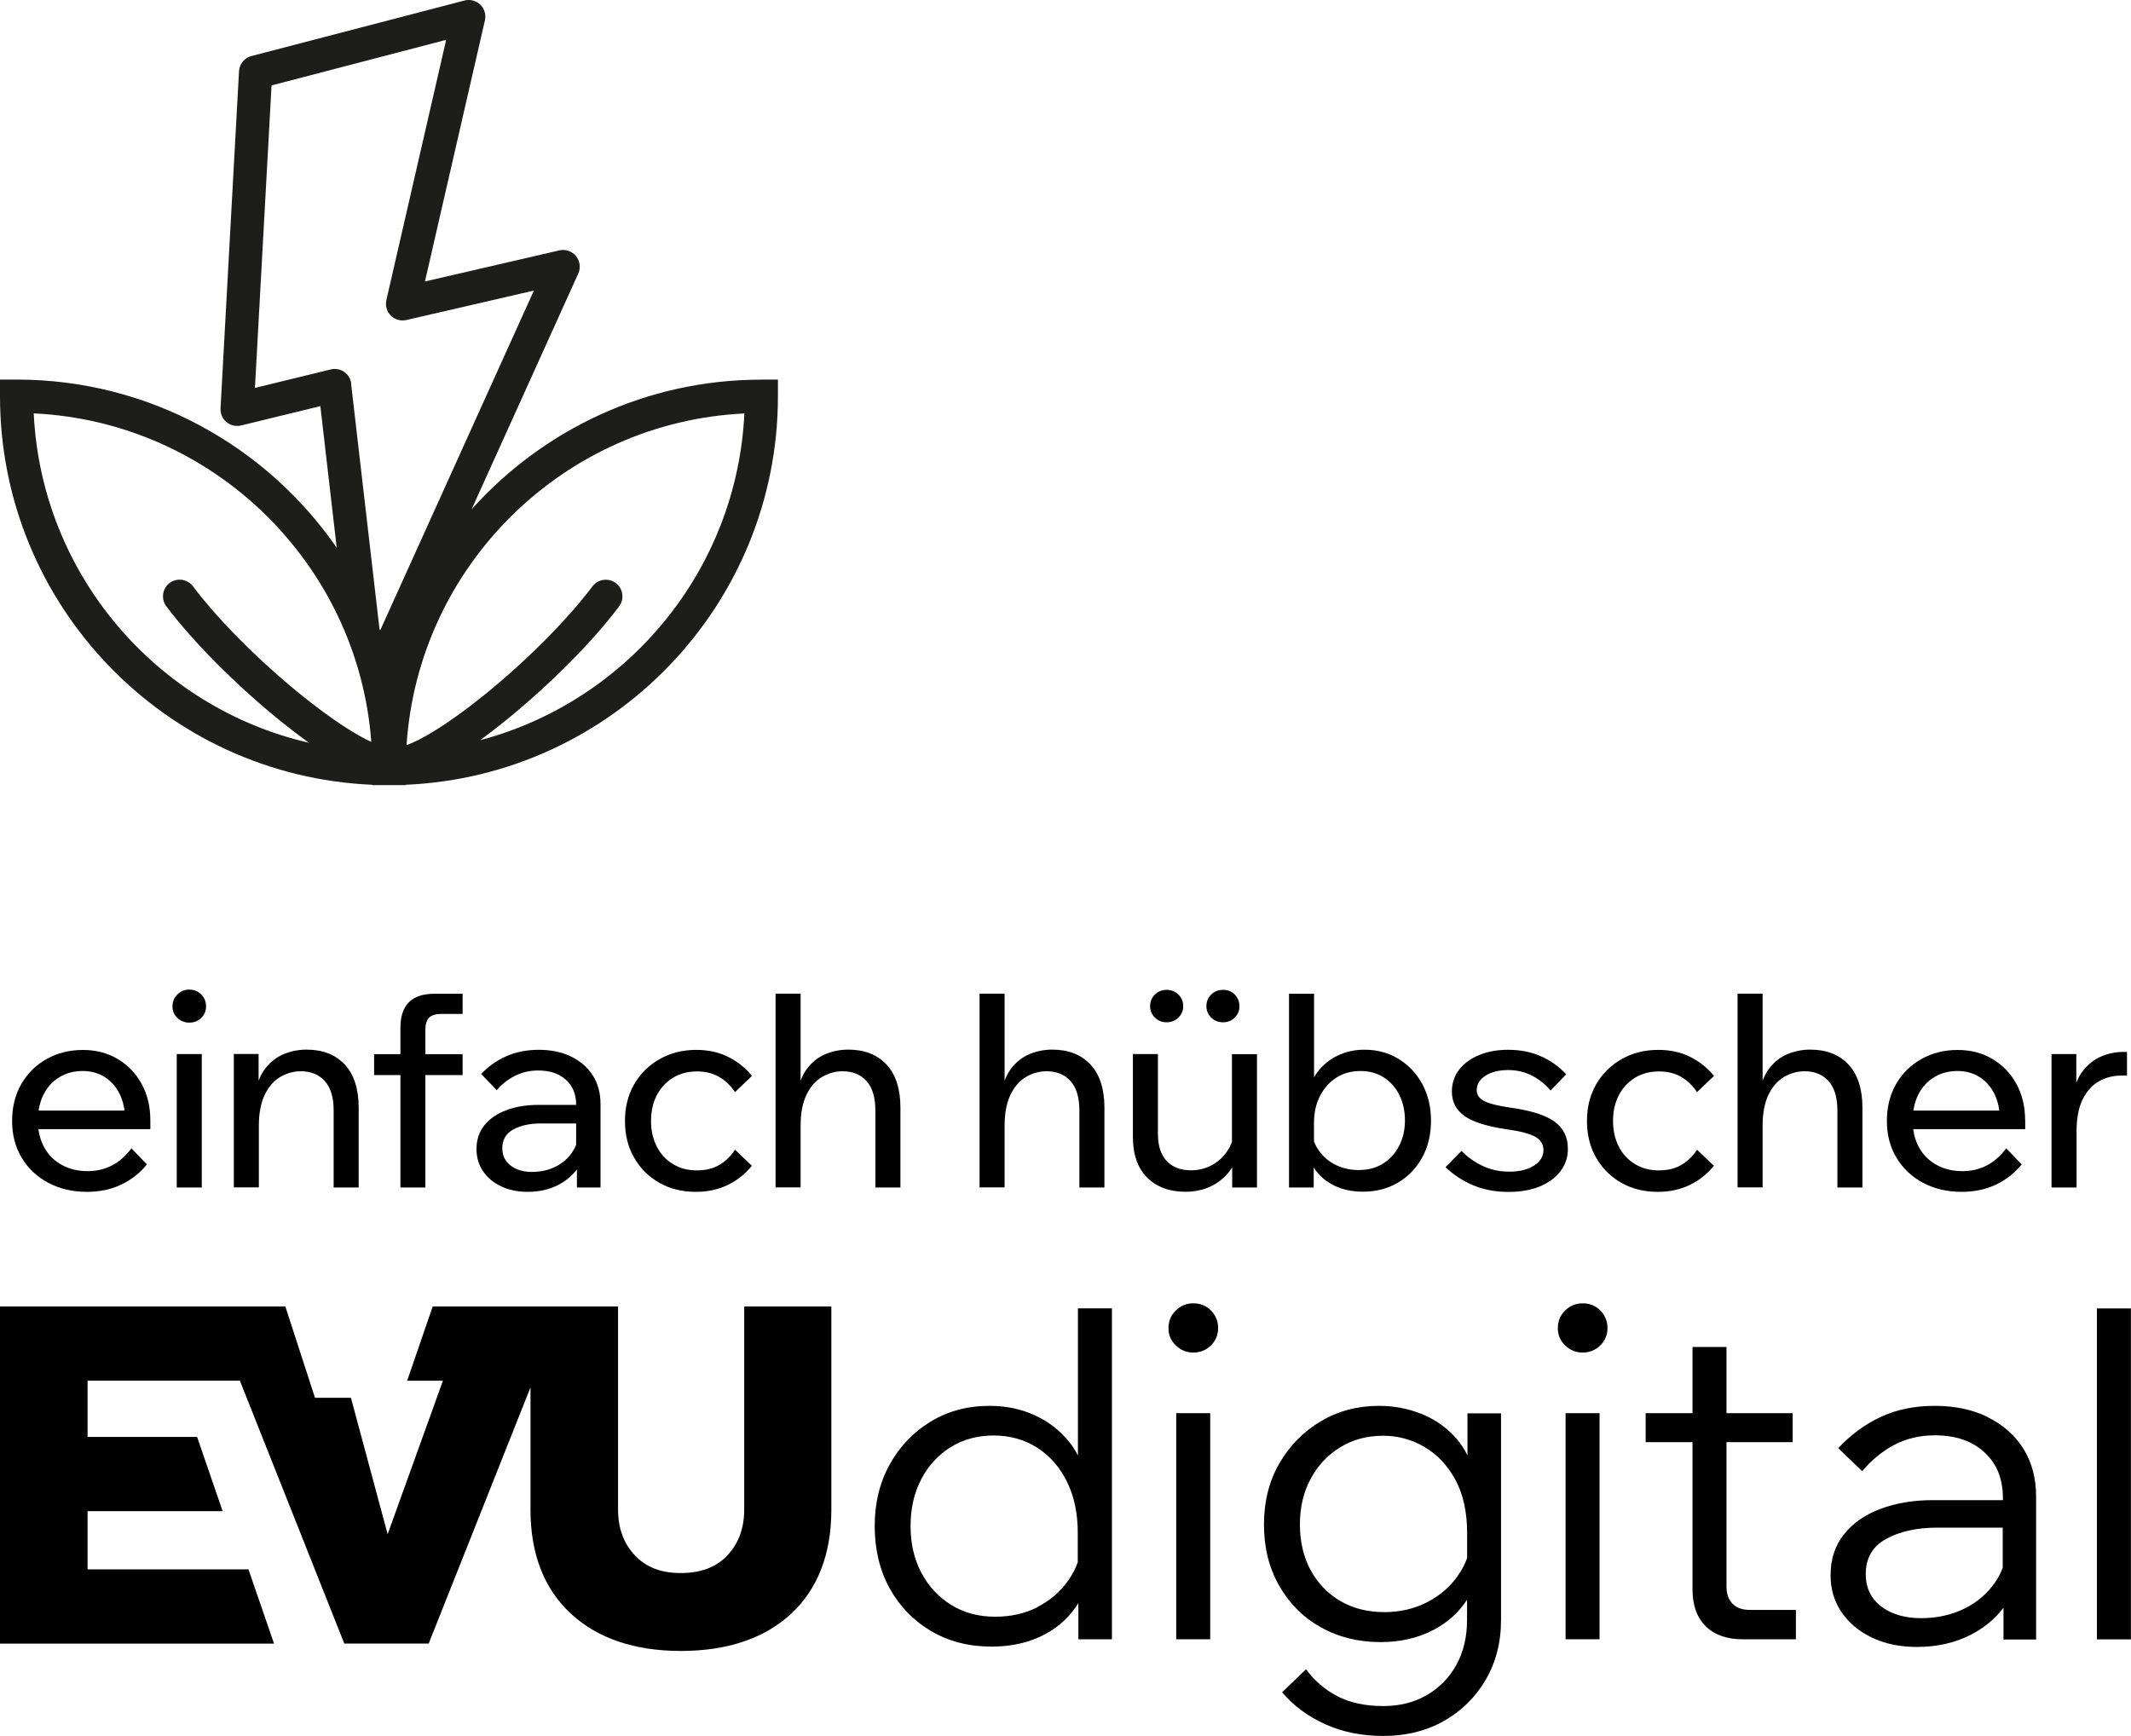 <?xml version="1.0" encoding="utf-8"?>
<svg xmlns="http://www.w3.org/2000/svg" version="1.1" viewBox="0 0 250.18 203.83">
  <defs>
    <style>
      .cls-1 {
        fill: #010101;
      }

      .cls-2 {
        fill: #1d1d1b;
      }
    </style>
  </defs>
  
  <g>
    <g id="Ebene_1">
      <g>
        <path class="cls-2" d="M89.38,44.58c-13.49,0-25.64,5.89-34.01,15.22l12.52-27.68c.31-.68.2-1.47-.27-2.05-.47-.58-1.23-.83-1.95-.67l-15.78,3.65,7.04-30.66c.15-.67-.05-1.37-.54-1.84-.49-.48-1.2-.66-1.86-.49l-25.01,6.52c-.82.21-1.41.94-1.46,1.79l-2.17,39.58c-.03.62.23,1.22.7,1.61.48.4,1.11.54,1.71.4l9.31-2.27,1.92,16.62c-8.25-11.92-22.01-19.74-37.57-19.74H0v1.96c0,24.53,19.43,44.6,43.71,45.62v.04h3.91v-.04c24.28-1.03,43.71-21.1,43.71-45.62v-1.96h-1.96ZM41.24,45.05c-.06-.56-.37-1.06-.83-1.38-.33-.23-.72-.35-1.12-.35-.15,0-.31.02-.46.06l-8.9,2.17,1.95-35.52,20.5-5.35-7.02,30.56c-.15.66.05,1.35.52,1.82s1.17.67,1.82.52l14.98-3.46-18.05,39.91c-.03-.07-.05-.14-.08-.2l-3.33-28.77ZM3.96,48.54c21.06,1,38.08,17.67,39.63,38.58-1.7-.78-4.51-2.51-8.29-5.57-4.94-4-9.66-8.75-12.65-12.71-.65-.86-1.88-1.03-2.74-.38-.86.65-1.03,1.88-.38,2.74,3.17,4.2,8.14,9.2,13.31,13.39,1.25,1.01,2.39,1.88,3.43,2.63-17.88-4.13-31.41-19.78-32.31-38.68ZM56.39,86.9c.92-.67,1.91-1.44,2.98-2.3,5.17-4.19,10.15-9.19,13.31-13.39.65-.86.48-2.09-.38-2.74-.86-.65-2.09-.48-2.74.38-2.99,3.96-7.71,8.71-12.65,12.71-4.54,3.68-7.67,5.42-9.18,5.93,1.39-21.08,18.48-37.93,39.66-38.94-.88,18.44-13.76,33.78-30.99,38.36Z"/>
        <g>
          <g>
            <path class="cls-1" d="M126.54,170.89c-.29-.56-.62-1.1-1.03-1.6-1.08-1.33-2.42-2.37-4.02-3.1-1.6-.74-3.37-1.11-5.32-1.11-2.59,0-4.9.62-6.93,1.86-2.03,1.24-3.63,2.92-4.8,5.04-1.17,2.12-1.75,4.53-1.75,7.23s.58,5.16,1.75,7.29c1.17,2.12,2.79,3.8,4.86,5.02,2.07,1.22,4.43,1.83,7.1,1.83,2.41,0,4.52-.49,6.34-1.48,1.66-.9,2.93-2.12,3.86-3.63v4.25h3.94v-38.86h-3.99v17.25ZM121.82,188.71c-1.49.76-3.16,1.13-4.99,1.13-1.94,0-3.66-.46-5.15-1.38-1.49-.92-2.66-2.18-3.51-3.78-.85-1.6-1.27-3.43-1.27-5.48s.41-3.88,1.24-5.48c.83-1.6,1.98-2.86,3.45-3.78,1.47-.92,3.17-1.38,5.07-1.38s3.66.49,5.15,1.46c1.49.97,2.65,2.31,3.48,4.02.83,1.71,1.24,3.7,1.24,5.96v3.44c-.27.74-.62,1.43-1.08,2.09-.94,1.35-2.15,2.4-3.64,3.16Z"/>
            <path class="cls-1" d="M140.09,153.04c-.79,0-1.48.28-2.05.84-.58.56-.86,1.25-.86,2.08s.29,1.47.86,2.02c.58.56,1.26.84,2.05.84s1.52-.28,2.08-.84c.56-.56.84-1.23.84-2.02s-.28-1.52-.84-2.08c-.56-.56-1.25-.84-2.08-.84Z"/>
            <rect class="cls-1" height="26.55" width="3.99" x="138.09" y="165.94"/>
            <path class="cls-1" d="M172.31,170.96c-.35-.72-.77-1.39-1.27-1.97-1.13-1.31-2.5-2.29-4.1-2.94s-3.28-.97-5.05-.97c-2.52,0-4.79.6-6.83,1.81-2.03,1.21-3.65,2.85-4.86,4.94s-1.81,4.48-1.81,7.18.59,5.09,1.78,7.18c1.19,2.09,2.81,3.72,4.88,4.88,2.07,1.17,4.42,1.75,7.04,1.75,2.34,0,4.42-.49,6.26-1.46,1.65-.87,2.93-2.06,3.88-3.51v2.38c0,1.98-.41,3.72-1.24,5.24-.83,1.51-1.98,2.7-3.46,3.56-1.47.86-3.18,1.3-5.13,1.3-2.12,0-3.92-.39-5.4-1.16-1.47-.77-2.7-1.83-3.67-3.16l-2.81,2.7c1.33,1.58,3.01,2.83,5.05,3.75,2.03.92,4.31,1.38,6.83,1.38,2.66,0,5.03-.58,7.1-1.75,2.07-1.17,3.71-2.78,4.91-4.83s1.81-4.39,1.81-7.02v-24.28h-3.94v5.02ZM171.15,185.04c-.95,1.33-2.18,2.38-3.67,3.13-1.49.75-3.14,1.13-4.94,1.13-1.98,0-3.72-.44-5.21-1.32-1.49-.88-2.65-2.1-3.48-3.64-.83-1.55-1.24-3.33-1.24-5.34s.41-3.75,1.24-5.31c.83-1.57,1.98-2.81,3.45-3.72,1.47-.92,3.17-1.38,5.07-1.38,1.73,0,3.34.43,4.83,1.3,1.49.86,2.71,2.14,3.64,3.83.93,1.69,1.4,3.8,1.4,6.31v2.92c-.27.75-.64,1.45-1.11,2.1Z"/>
            <path class="cls-1" d="M185.8,153.04c-.79,0-1.48.28-2.05.84-.58.56-.86,1.25-.86,2.08s.29,1.47.86,2.02c.58.56,1.26.84,2.05.84s1.52-.28,2.08-.84c.56-.56.84-1.23.84-2.02s-.28-1.52-.84-2.08c-.56-.56-1.25-.84-2.08-.84Z"/>
            <rect class="cls-1" height="26.55" width="3.99" x="183.8" y="165.94"/>
            <path class="cls-1" d="M203.39,188.31c-.47-.49-.7-1.16-.7-2.02v-16.95h7.77v-3.4h-7.77v-7.77h-3.99v7.77h-5.5v3.4h5.5v17.27c0,1.87.51,3.32,1.54,4.34s2.47,1.54,4.34,1.54h6.26v-3.45h-5.4c-.9,0-1.58-.24-2.05-.73Z"/>
            <path class="cls-1" d="M233.37,166.4c-1.78-.88-3.86-1.32-6.23-1.32s-4.49.43-6.34,1.3c-1.85.86-3.52,2.09-4.99,3.67l2.81,2.7c1.08-1.29,2.33-2.32,3.75-3.08,1.42-.75,3.01-1.13,4.78-1.13,2.45,0,4.39.67,5.83,2,1.44,1.33,2.16,3.11,2.16,5.34v.27h-8.2c-2.3,0-4.36.34-6.18,1.03-1.82.68-3.25,1.68-4.29,3s-1.56,2.91-1.56,4.78c0,1.62.42,3.06,1.27,4.32.85,1.26,2.03,2.26,3.56,3,1.53.74,3.3,1.11,5.32,1.11,2.37,0,4.5-.49,6.37-1.46,1.54-.8,2.79-1.85,3.78-3.14v3.73h3.83v-16.78c0-2.16-.5-4.03-1.48-5.61-.99-1.58-2.38-2.81-4.16-3.7ZM230.59,188.9c-1.51.74-3.2,1.11-5.07,1.11s-3.51-.47-4.7-1.4c-1.19-.93-1.78-2.19-1.78-3.78,0-1.87.8-3.25,2.4-4.13,1.6-.88,3.61-1.32,6.02-1.32h7.66v4.72c-.24.6-.52,1.17-.89,1.7-.92,1.33-2.13,2.37-3.64,3.1Z"/>
            <rect class="cls-1" height="38.86" width="3.99" x="246.18" y="153.64"/>
          </g>
          <path class="cls-1" d="M87.37,153.41v23.87c0,2.16-.66,3.96-1.97,5.35-1.32,1.4-3.1,2.08-5.46,2.08s-4.09-.68-5.41-2.08c-1.31-1.39-1.97-3.19-1.97-5.35v-23.87h-21.76l-3,8.72h4.2l-6.49,18.02h0s-4.31-16.02-4.31-16.02h-4.22l-3.48-10.72H0v39.59h32.17l-3-8.72H10.28v-6.83h15.86l-3-8.72h-12.86v-6.61h17.88l12.26,30.87h9.91l11.95-30.08v14.37c0,5.19,1.6,9.3,4.75,12.21,3.14,2.9,7.48,4.37,12.91,4.37s9.82-1.47,12.94-4.37c3.13-2.91,4.72-7.02,4.72-12.21v-23.87h-10.23Z"/>
        </g>
        <g>
          <path class="cls-1" d="M15.42,134.83l1.83,1.9c-.82,1.01-1.83,1.8-3.02,2.37-1.19.57-2.53.85-4.03.85-1.71,0-3.22-.36-4.55-1.07s-2.36-1.7-3.11-2.95-1.12-2.69-1.12-4.31.36-3.06,1.07-4.31c.72-1.25,1.71-2.24,2.97-2.95s2.69-1.07,4.26-1.07,2.9.35,4.09,1.06c1.19.71,2.13,1.67,2.81,2.91s1.03,2.66,1.03,4.28v.19h-2.97v-.28c0-1.14-.21-2.13-.63-2.99-.42-.85-1.01-1.52-1.75-1.99-.75-.47-1.61-.71-2.58-.71-1.03,0-1.95.24-2.75.73-.8.48-1.42,1.16-1.86,2.04-.44.87-.66,1.9-.66,3.08s.25,2.22.74,3.11c.49.9,1.18,1.58,2.07,2.07.88.49,1.9.73,3.03.73,2.08,0,3.79-.88,5.12-2.65ZM17.66,132.59H3.6v-2.18h13.55l.5,1.11v1.07Z"/>
          <path class="cls-1" d="M22.24,120.08c-.55,0-1.02-.18-1.41-.55-.39-.37-.58-.82-.58-1.34,0-.57.19-1.04.58-1.42.39-.38.85-.57,1.37-.57.57,0,1.04.19,1.42.57.38.38.57.84.57,1.39s-.19,1.01-.57,1.37c-.38.37-.84.55-1.39.55ZM23.69,139.44h-2.94v-15.67h2.94v15.67Z"/>
          <path class="cls-1" d="M42.11,139.44h-2.94v-9.04c0-1.54-.35-2.69-1.04-3.46-.7-.77-1.63-1.15-2.81-1.15-.84,0-1.64.22-2.4.66-.76.44-1.37,1.14-1.83,2.08-.46.95-.7,2.17-.7,3.67v7.23h-2.94v-15.67h2.91v4.8h-.44c.23-1.33.65-2.37,1.26-3.14.61-.77,1.34-1.32,2.18-1.66.84-.34,1.72-.51,2.62-.51,1.9,0,3.39.58,4.49,1.75,1.09,1.17,1.64,2.86,1.64,5.07v9.35Z"/>
          <path class="cls-1" d="M54.31,126.24h-10.39v-2.46h10.39v2.46ZM49.95,139.44h-2.94v-18.77c0-2.65,1.33-3.98,3.98-3.98h3.32v2.37h-2.5c-.67,0-1.15.15-1.44.44-.28.3-.43.77-.43,1.42v18.51Z"/>
          <path class="cls-1" d="M61.95,139.95c-1.18,0-2.22-.22-3.13-.65-.91-.43-1.61-1.03-2.12-1.78-.5-.76-.76-1.62-.76-2.59,0-1.09.31-2.03.93-2.8s1.48-1.36,2.58-1.77c1.09-.41,2.35-.62,3.76-.62h4.77v2.18h-4.46c-1.33,0-2.42.24-3.27.71-.85.47-1.28,1.21-1.28,2.2,0,.84.32,1.52.96,2.02.64.51,1.48.76,2.51.76s1.93-.2,2.75-.6,1.48-.96,1.97-1.69c.49-.73.77-1.56.84-2.51l1.04.57c0,1.26-.31,2.39-.92,3.38-.61.99-1.45,1.77-2.51,2.34s-2.29.85-3.68.85ZM70.48,139.44h-2.75v-3.1l-.09-.76v-5.84c0-1.24-.4-2.23-1.2-2.95s-1.88-1.09-3.25-1.09c-.99,0-1.9.21-2.72.62s-1.54.97-2.15,1.69l-1.83-1.9c.86-.91,1.86-1.61,2.99-2.1,1.13-.49,2.38-.74,3.78-.74s2.69.26,3.78.79c1.08.53,1.93,1.26,2.54,2.2.61.94.92,2.07.92,3.4v9.79Z"/>
          <path class="cls-1" d="M86.28,134.99l1.99,1.9c-.76.95-1.7,1.7-2.81,2.24-1.12.55-2.38.82-3.79.82-1.6,0-3.03-.36-4.28-1.07-1.25-.72-2.24-1.7-2.95-2.95-.72-1.25-1.07-2.69-1.07-4.31s.36-3.03,1.07-4.28c.72-1.25,1.71-2.24,2.99-2.97s2.71-1.09,4.31-1.09c1.39,0,2.64.27,3.74.82,1.11.55,2.04,1.3,2.8,2.24l-1.99,1.9c-.49-.74-1.1-1.33-1.83-1.77-.74-.44-1.62-.66-2.65-.66s-1.99.25-2.8.74c-.81.5-1.44,1.18-1.9,2.05-.45.88-.68,1.88-.68,3.02s.23,2.14.68,3.02c.45.88,1.08,1.56,1.9,2.05.81.5,1.74.74,2.8.74s1.94-.22,2.67-.66,1.33-1.03,1.82-1.77Z"/>
          <path class="cls-1" d="M105.71,139.44h-2.94v-9.04c0-1.54-.35-2.69-1.04-3.46-.7-.77-1.63-1.15-2.81-1.15-.84,0-1.64.22-2.4.66-.76.44-1.37,1.14-1.83,2.08-.46.95-.7,2.17-.7,3.67v7.23h-2.94v-22.75h2.94v11.88h-.44c.23-1.33.65-2.37,1.25-3.14.6-.77,1.32-1.32,2.16-1.66.84-.34,1.72-.51,2.62-.51,1.9,0,3.39.58,4.49,1.75,1.09,1.17,1.64,2.86,1.64,5.07v9.35Z"/>
          <path class="cls-1" d="M129.66,139.44h-2.94v-9.04c0-1.54-.35-2.69-1.04-3.46-.7-.77-1.63-1.15-2.81-1.15-.84,0-1.64.22-2.4.66-.76.44-1.37,1.14-1.83,2.08-.46.95-.7,2.17-.7,3.67v7.23h-2.94v-22.75h2.94v11.88h-.44c.23-1.33.65-2.37,1.25-3.14.6-.77,1.32-1.32,2.16-1.66.84-.34,1.72-.51,2.62-.51,1.9,0,3.39.58,4.49,1.75,1.09,1.17,1.64,2.86,1.64,5.07v9.35Z"/>
          <path class="cls-1" d="M144.92,132.74l.6.63c.08,1.28-.14,2.42-.68,3.4s-1.3,1.75-2.28,2.32c-.98.57-2.11.85-3.4.85-1.88,0-3.37-.56-4.49-1.67-1.12-1.12-1.67-2.73-1.67-4.83v-9.67h2.94v9.35c0,1.41.34,2.48,1.03,3.21s1.64,1.09,2.86,1.09c.86,0,1.66-.2,2.4-.58.74-.39,1.35-.94,1.83-1.64s.77-1.52.85-2.45ZM136.95,120.04c-.53,0-.98-.18-1.36-.55-.38-.37-.57-.82-.57-1.34s.19-1.01.57-1.37.83-.55,1.36-.55,1.01.18,1.39.55c.38.37.57.83.57,1.37s-.19.97-.57,1.34c-.38.37-.84.55-1.39.55ZM143.59,120.04c-.55,0-1.01-.18-1.39-.55-.38-.37-.57-.82-.57-1.34s.19-1.01.57-1.37c.38-.37.84-.55,1.39-.55s1.01.18,1.37.55.55.83.55,1.37-.18.97-.55,1.34c-.37.37-.83.55-1.37.55ZM147.57,139.44h-2.91v-3.03l-.03-.88v-11.75h2.94v15.67Z"/>
          <path class="cls-1" d="M154.24,139.44h-2.91v-22.75h2.94v11.88h-.73c.17-1.03.56-1.95,1.18-2.75.62-.8,1.4-1.43,2.34-1.88.94-.45,1.97-.68,3.11-.68,1.52,0,2.86.36,4.04,1.09,1.18.73,2.11,1.72,2.78,2.97.67,1.25,1.01,2.68,1.01,4.28s-.34,3.06-1.03,4.31-1.63,2.24-2.84,2.95c-1.21.72-2.59,1.07-4.12,1.07-1.41,0-2.63-.29-3.67-.87s-1.81-1.37-2.34-2.37c-.53-1-.74-2.12-.63-3.37l.6-.6c.08.91.38,1.72.9,2.43.52.72,1.18,1.27,1.99,1.66.81.39,1.69.58,2.64.58,1.09,0,2.04-.25,2.84-.74.8-.49,1.43-1.18,1.9-2.07.46-.88.7-1.88.7-3s-.22-2.11-.65-2.99-1.04-1.56-1.83-2.07c-.79-.51-1.71-.76-2.76-.76s-1.99.26-2.8.77c-.81.52-1.45,1.24-1.93,2.16s-.71,2-.71,3.22v3.32l-.03.09v4.08Z"/>
          <path class="cls-1" d="M169.72,137.04l1.86-1.9c.74.76,1.58,1.35,2.53,1.79s1.98.65,3.1.65c1.18,0,2.14-.24,2.88-.71.74-.47,1.11-1.08,1.11-1.82,0-.67-.32-1.2-.95-1.56s-1.73-.66-3.29-.87c-2.34-.34-4.01-.86-5.01-1.56-1-.71-1.5-1.67-1.5-2.89,0-.97.28-1.82.85-2.56.57-.74,1.35-1.31,2.34-1.72.99-.41,2.13-.62,3.41-.62,1.43,0,2.72.25,3.85.76,1.14.51,2.13,1.21,2.97,2.12l-1.83,1.9c-.63-.74-1.36-1.32-2.2-1.75s-1.76-.65-2.8-.65-1.95.22-2.64.66-1.03,1.01-1.03,1.71c0,.55.3.97.9,1.28.6.31,1.64.56,3.11.77,2.38.34,4.09.88,5.13,1.64,1.04.76,1.56,1.82,1.56,3.19,0,.99-.29,1.87-.88,2.64s-1.41,1.36-2.45,1.79c-1.04.42-2.25.63-3.62.63-1.54,0-2.92-.26-4.15-.77-1.23-.52-2.32-1.23-3.27-2.13Z"/>
          <path class="cls-1" d="M199.22,134.99l1.99,1.9c-.76.95-1.7,1.7-2.81,2.24-1.12.55-2.38.82-3.79.82-1.6,0-3.03-.36-4.28-1.07-1.25-.72-2.24-1.7-2.95-2.95-.72-1.25-1.07-2.69-1.07-4.31s.36-3.03,1.07-4.28c.72-1.25,1.71-2.24,2.99-2.97s2.71-1.09,4.31-1.09c1.39,0,2.64.27,3.74.82,1.11.55,2.04,1.3,2.8,2.24l-1.99,1.9c-.49-.74-1.1-1.33-1.83-1.77-.74-.44-1.62-.66-2.65-.66s-1.99.25-2.8.74c-.81.5-1.44,1.18-1.9,2.05-.45.88-.68,1.88-.68,3.02s.23,2.14.68,3.02c.45.88,1.08,1.56,1.9,2.05.81.5,1.74.74,2.8.74s1.94-.22,2.67-.66,1.33-1.03,1.82-1.77Z"/>
          <path class="cls-1" d="M218.65,139.44h-2.94v-9.04c0-1.54-.35-2.69-1.04-3.46-.7-.77-1.63-1.15-2.81-1.15-.84,0-1.64.22-2.4.66-.76.44-1.37,1.14-1.83,2.08-.46.95-.7,2.17-.7,3.67v7.23h-2.94v-22.75h2.94v11.88h-.44c.23-1.33.65-2.37,1.25-3.14.6-.77,1.32-1.32,2.16-1.66.84-.34,1.72-.51,2.62-.51,1.9,0,3.39.58,4.49,1.75,1.09,1.17,1.64,2.86,1.64,5.07v9.35Z"/>
          <path class="cls-1" d="M235.52,134.83l1.83,1.9c-.82,1.01-1.83,1.8-3.02,2.37-1.19.57-2.53.85-4.03.85-1.71,0-3.22-.36-4.55-1.07s-2.36-1.7-3.11-2.95-1.12-2.69-1.12-4.31.36-3.06,1.07-4.31c.72-1.25,1.71-2.24,2.97-2.95s2.69-1.07,4.26-1.07,2.9.35,4.09,1.06c1.19.71,2.13,1.67,2.81,2.91s1.03,2.66,1.03,4.28v.19h-2.97v-.28c0-1.14-.21-2.13-.63-2.99-.42-.85-1.01-1.52-1.75-1.99-.75-.47-1.61-.71-2.58-.71-1.03,0-1.95.24-2.75.73-.8.48-1.42,1.16-1.86,2.04-.44.87-.66,1.9-.66,3.08s.25,2.22.74,3.11c.49.9,1.18,1.58,2.07,2.07.88.49,1.9.73,3.03.73,2.08,0,3.79-.88,5.12-2.65ZM237.77,132.59h-14.06v-2.18h13.55l.5,1.11v1.07Z"/>
          <path class="cls-1" d="M249.71,123.52v2.78h-.7c-.95,0-1.82.23-2.61.68-.79.45-1.42,1.16-1.9,2.12-.47.96-.71,2.21-.71,3.74v6.6h-2.94v-15.67h2.91v5.02h-.44c.23-1.33.66-2.37,1.28-3.13.62-.76,1.34-1.31,2.16-1.64.82-.34,1.66-.5,2.53-.5h.41Z"/>
        </g>
      </g>
    </g>
  </g>
</svg>